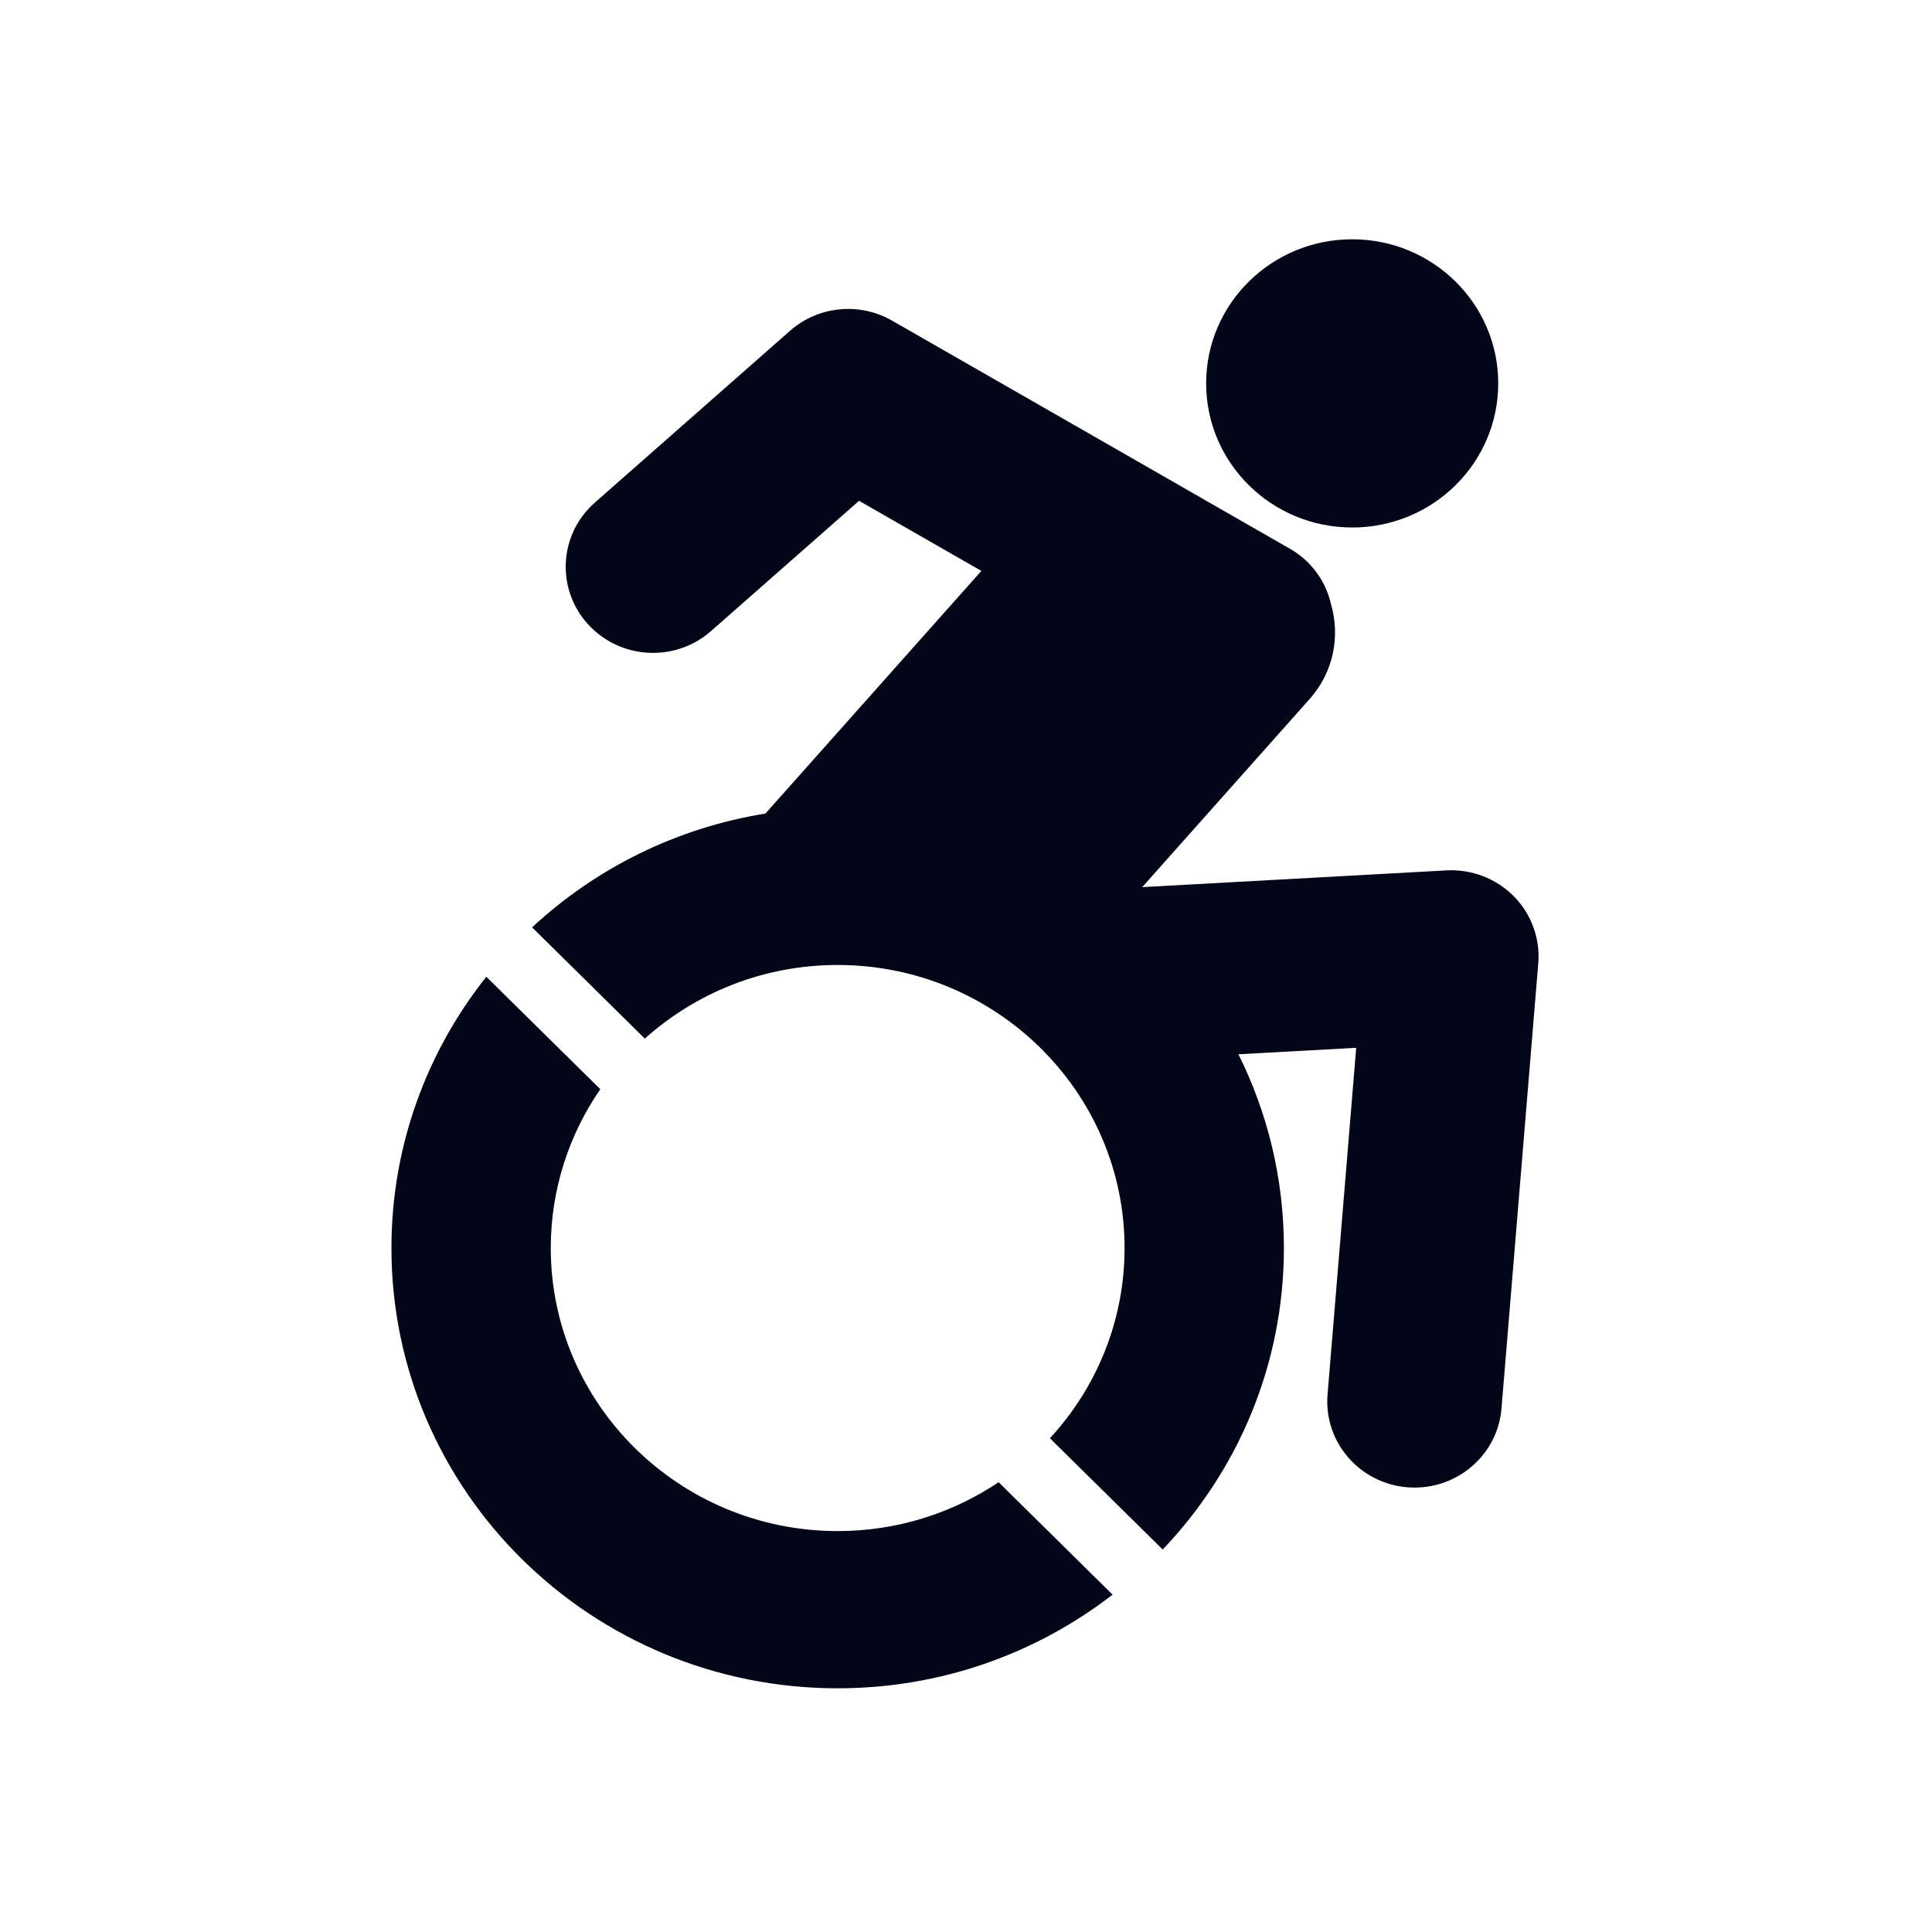 <svg width='64' height='64' viewBox='0 0 64 64' fill='none' xmlns='http://www.w3.org/2000/svg'><path d='M50.147 29.69C49.563 29.1 48.749 28.788 47.916 28.833L37.838 29.387L43.384 23.155C44.174 22.267 44.4 21.084 44.094 20.026C43.933 19.301 43.489 18.642 42.805 18.221C42.784 18.206 29.548 10.62 29.548 10.62C28.467 10 27.105 10.137 26.172 10.957L19.706 16.648C18.515 17.696 18.411 19.499 19.474 20.674C20.536 21.849 22.363 21.953 23.555 20.904L28.457 16.59L32.509 18.912L25.356 26.95C22.39 27.427 19.721 28.775 17.626 30.72L21.361 34.405C23.05 32.89 25.292 31.966 27.749 31.966C32.989 31.966 37.253 36.172 37.253 41.342C37.253 43.766 36.316 45.978 34.78 47.644L38.516 51.33C41.004 48.72 42.531 45.208 42.531 41.342C42.531 39.039 41.989 36.861 41.025 34.924L44.926 34.71L43.977 46.194C43.847 47.764 45.032 49.14 46.623 49.269C46.703 49.275 46.783 49.278 46.861 49.278C48.351 49.278 49.616 48.149 49.739 46.658L50.957 31.913C51.025 31.091 50.73 30.281 50.147 29.69Z' fill='#020617'/><path d='M44.793 17.474C47.465 17.474 49.631 15.337 49.631 12.7C49.631 10.064 47.465 7.927 44.793 7.927C42.121 7.927 39.955 10.064 39.955 12.7C39.955 15.337 42.121 17.474 44.793 17.474Z' fill='#020617'/><path d='M27.749 50.719C22.509 50.719 18.245 46.513 18.245 41.342C18.245 39.394 18.851 37.583 19.886 36.081L16.11 32.356C14.143 34.833 12.967 37.952 12.967 41.342C12.967 49.397 19.585 55.927 27.749 55.927C31.186 55.927 34.346 54.766 36.856 52.825L33.081 49.1C31.559 50.121 29.724 50.719 27.749 50.719Z' fill='#020617'/></svg>